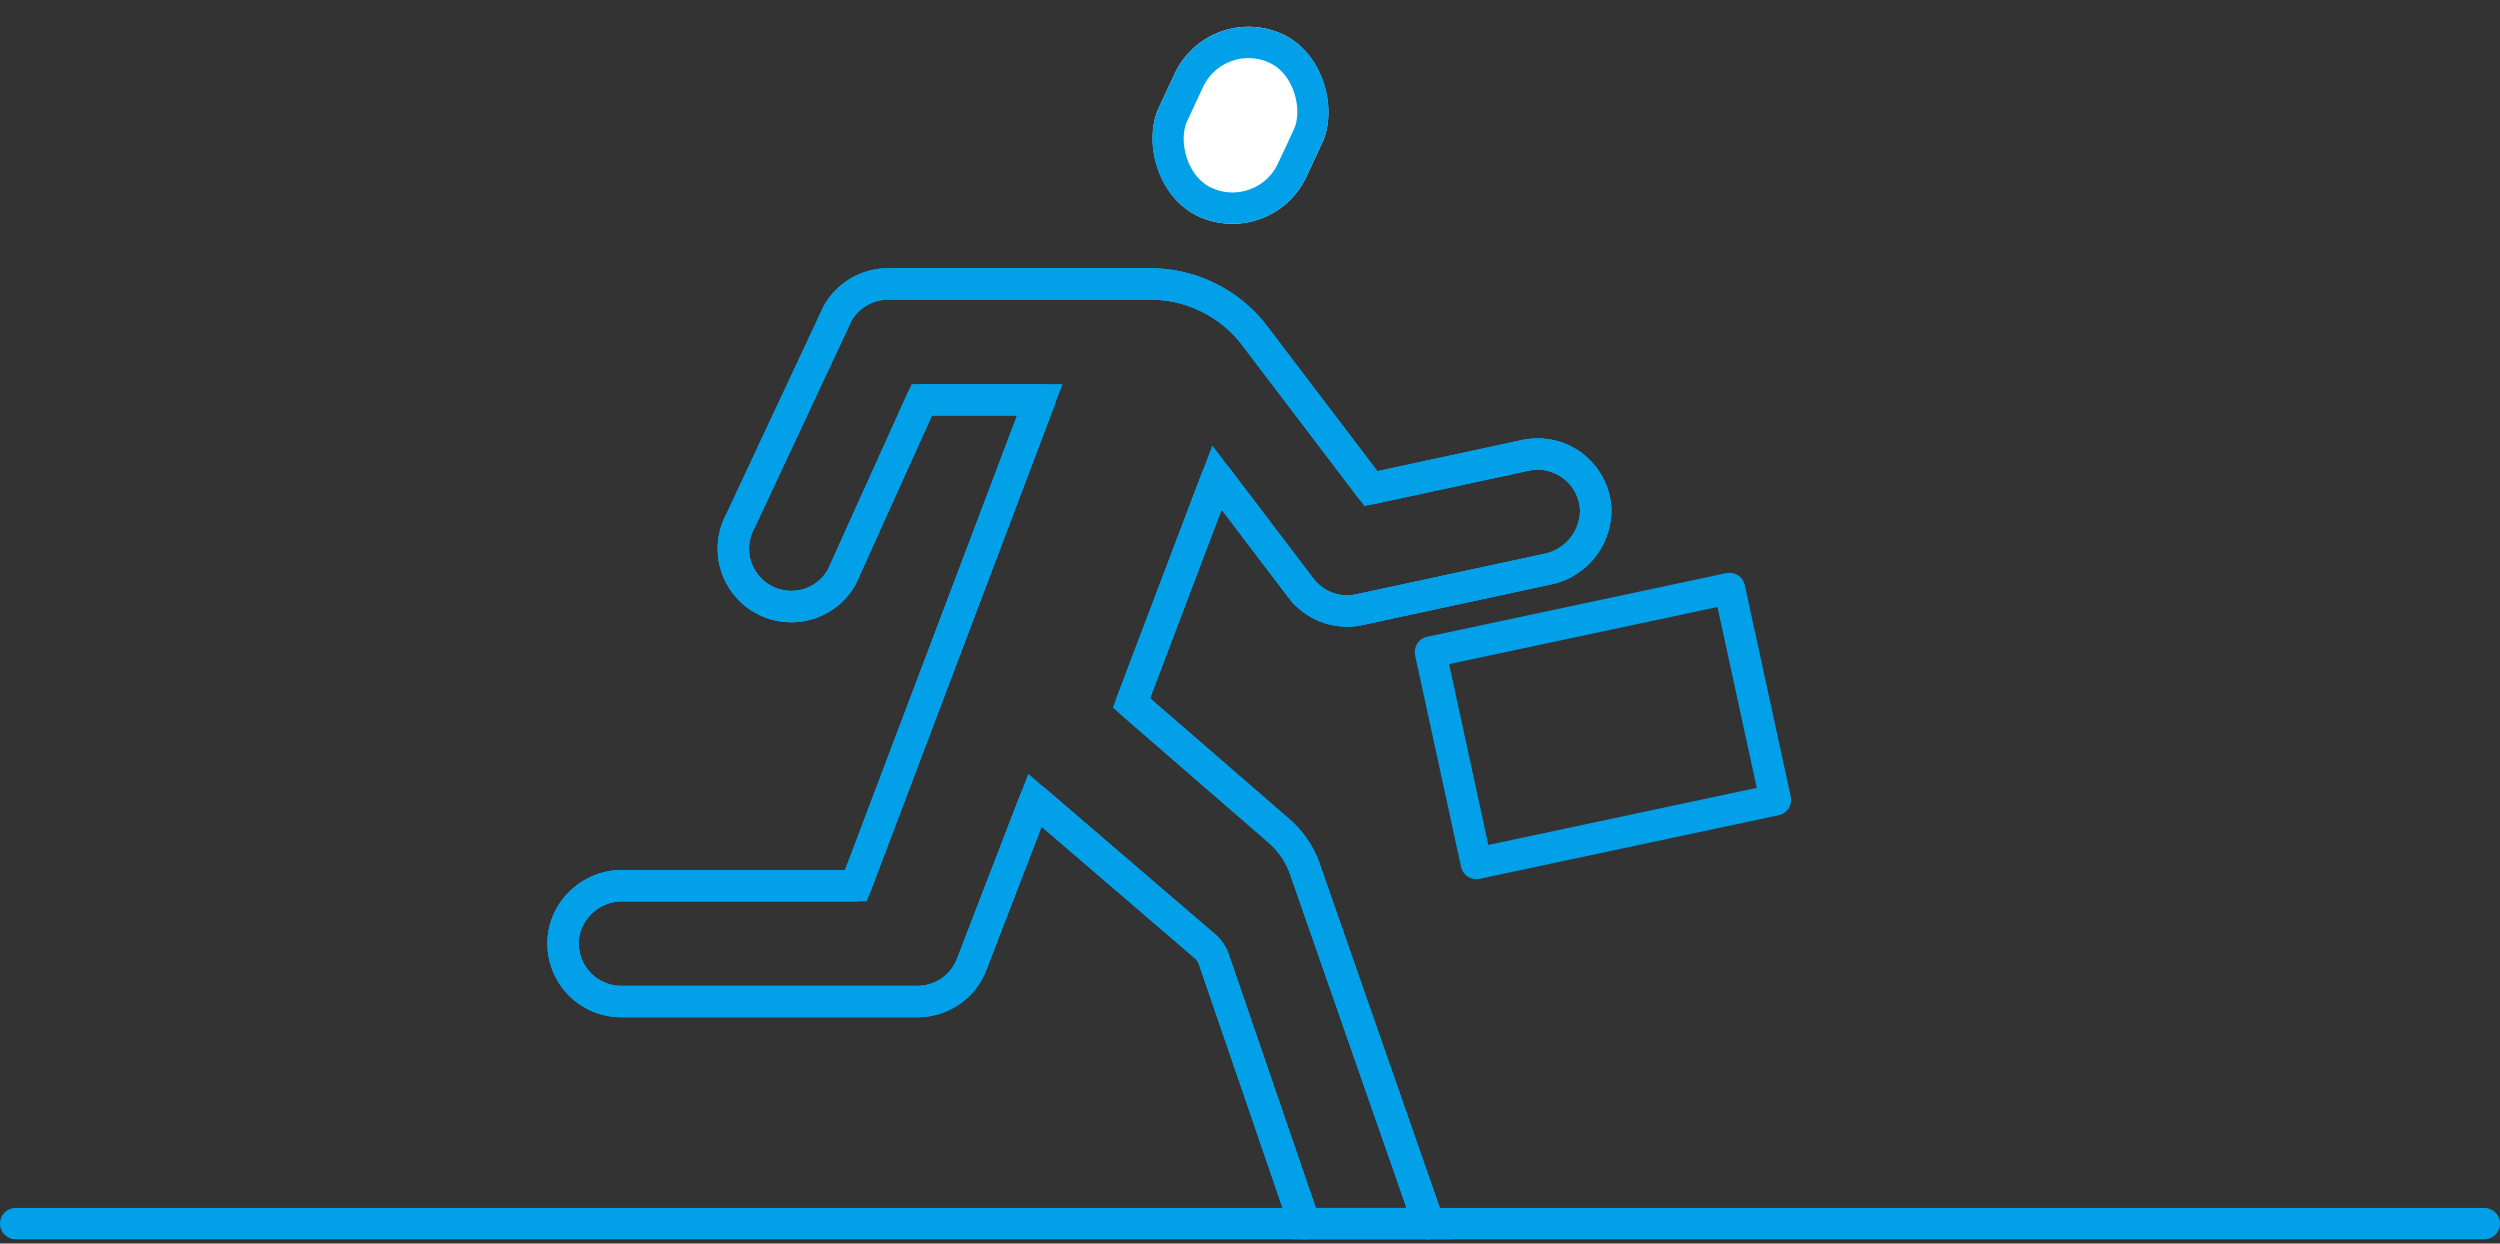 <svg xmlns="http://www.w3.org/2000/svg" width="199.5" height="99.235" viewBox="0 0 199.5 99.235">
  <rect x="0" y="0" width="199.5" height="99.235" fill="#333333" stroke="none"/>
  <g id="グループ_9080" data-name="グループ 9080" transform="translate(43.75 -1.166)">
    <path id="パス_565" data-name="パス 565" d="M69.865,91,59.993,62.714a7.2,7.2,0,0,0-2.078-3.061l-11.768-10.2,6.826-17.989,6.707,8.826a4.631,4.631,0,0,0,4.653,1.721L79.29,38.79a4.813,4.813,0,0,0,3.907-4.8A4.636,4.636,0,0,0,77.6,29.693L65.262,32.351l-9.274-12.2a10.469,10.469,0,0,0-8.334-4.134H26.726A4.622,4.622,0,0,0,22.7,18.365l-7.72,16.5a4.622,4.622,0,1,0,8.047,4.55l6.393-14.154h9.418L24.163,64.033H5.613A4.747,4.747,0,0,0,.949,67.466a4.632,4.632,0,0,0,4.474,5.813H29.082a4.623,4.623,0,0,0,4.324-2.985l5.041-13.077L52,68.851a2.482,2.482,0,0,1,.729,1.074L59.962,91Z" transform="translate(0.39 7.808)" fill="none" stroke="#01a0e9" stroke-width="2.5"/>
    <path id="パス_566" data-name="パス 566" d="M69.865,91,59.993,62.714a7.2,7.2,0,0,0-2.078-3.061l-11.768-10.2,6.826-17.989,6.707,8.826a4.631,4.631,0,0,0,4.653,1.721L79.29,38.79a4.813,4.813,0,0,0,3.907-4.8A4.636,4.636,0,0,0,77.6,29.693L65.262,32.351l-9.274-12.2a10.469,10.469,0,0,0-8.334-4.134H26.726A4.622,4.622,0,0,0,22.7,18.365l-7.72,16.5a4.622,4.622,0,1,0,8.047,4.55l6.393-14.154h9.418L24.163,64.033H5.613A4.747,4.747,0,0,0,.949,67.466a4.632,4.632,0,0,0,4.474,5.813H29.082a4.623,4.623,0,0,0,4.324-2.985l5.041-13.077L52,68.851a2.482,2.482,0,0,1,.729,1.074L59.962,91Z" transform="translate(0.39 7.808)" fill="none" stroke="#01a0e9" stroke-linecap="round" stroke-linejoin="round" stroke-width="2.5"/>
    <path id="パス_567" data-name="パス 567" d="M69.865,91,59.993,62.714a7.2,7.2,0,0,0-2.078-3.061l-11.768-10.2,6.826-17.989,6.707,8.826a4.631,4.631,0,0,0,4.653,1.721L79.29,38.79a4.813,4.813,0,0,0,3.907-4.8A4.636,4.636,0,0,0,77.6,29.693L65.262,32.351l-9.274-12.2a10.469,10.469,0,0,0-8.334-4.134H26.726A4.622,4.622,0,0,0,22.7,18.365l-7.72,16.5a4.622,4.622,0,1,0,8.047,4.55l6.393-14.154h9.418L24.163,64.033H5.613A4.747,4.747,0,0,0,.949,67.466a4.632,4.632,0,0,0,4.474,5.813H29.082a4.623,4.623,0,0,0,4.324-2.985l5.041-13.077L52,68.851a2.482,2.482,0,0,1,.729,1.074L59.962,91" transform="translate(0.39 7.808)" fill="none" stroke="#01a0e9" stroke-linecap="round" stroke-linejoin="round" stroke-width="2.5"/>
    <line id="線_54" data-name="線 54" x2="102.852" transform="translate(-42.5 98.81)" fill="none" stroke="#01a0e9" stroke-linecap="round" stroke-linejoin="round" stroke-width="2.5"/>
    <line id="線_55" data-name="線 55" x2="84.245" transform="translate(70.255 98.81)" fill="none" stroke="#01a0e9" stroke-linecap="round" stroke-linejoin="round" stroke-width="2.5"/>
    <path id="パス_569" data-name="パス 569" d="M74.86,51.245,50.994,56.32,47.329,39.448l23.864-5.077Z" transform="translate(23.069 13.753)" fill="none" stroke="#01a0e9" stroke-linecap="round" stroke-linejoin="round" stroke-width="2.5"/>
    <g id="長方形_5362" data-name="長方形 5362" transform="translate(52.732 1.166) rotate(25)" fill="#fff" stroke="#01a0e9" stroke-width="2.5">
      <rect width="13" height="16" rx="6.5" stroke="none"/>
      <rect x="1.25" y="1.25" width="10.5" height="13.5" rx="5.25" fill="none"/>
    </g>
  </g>
</svg>

